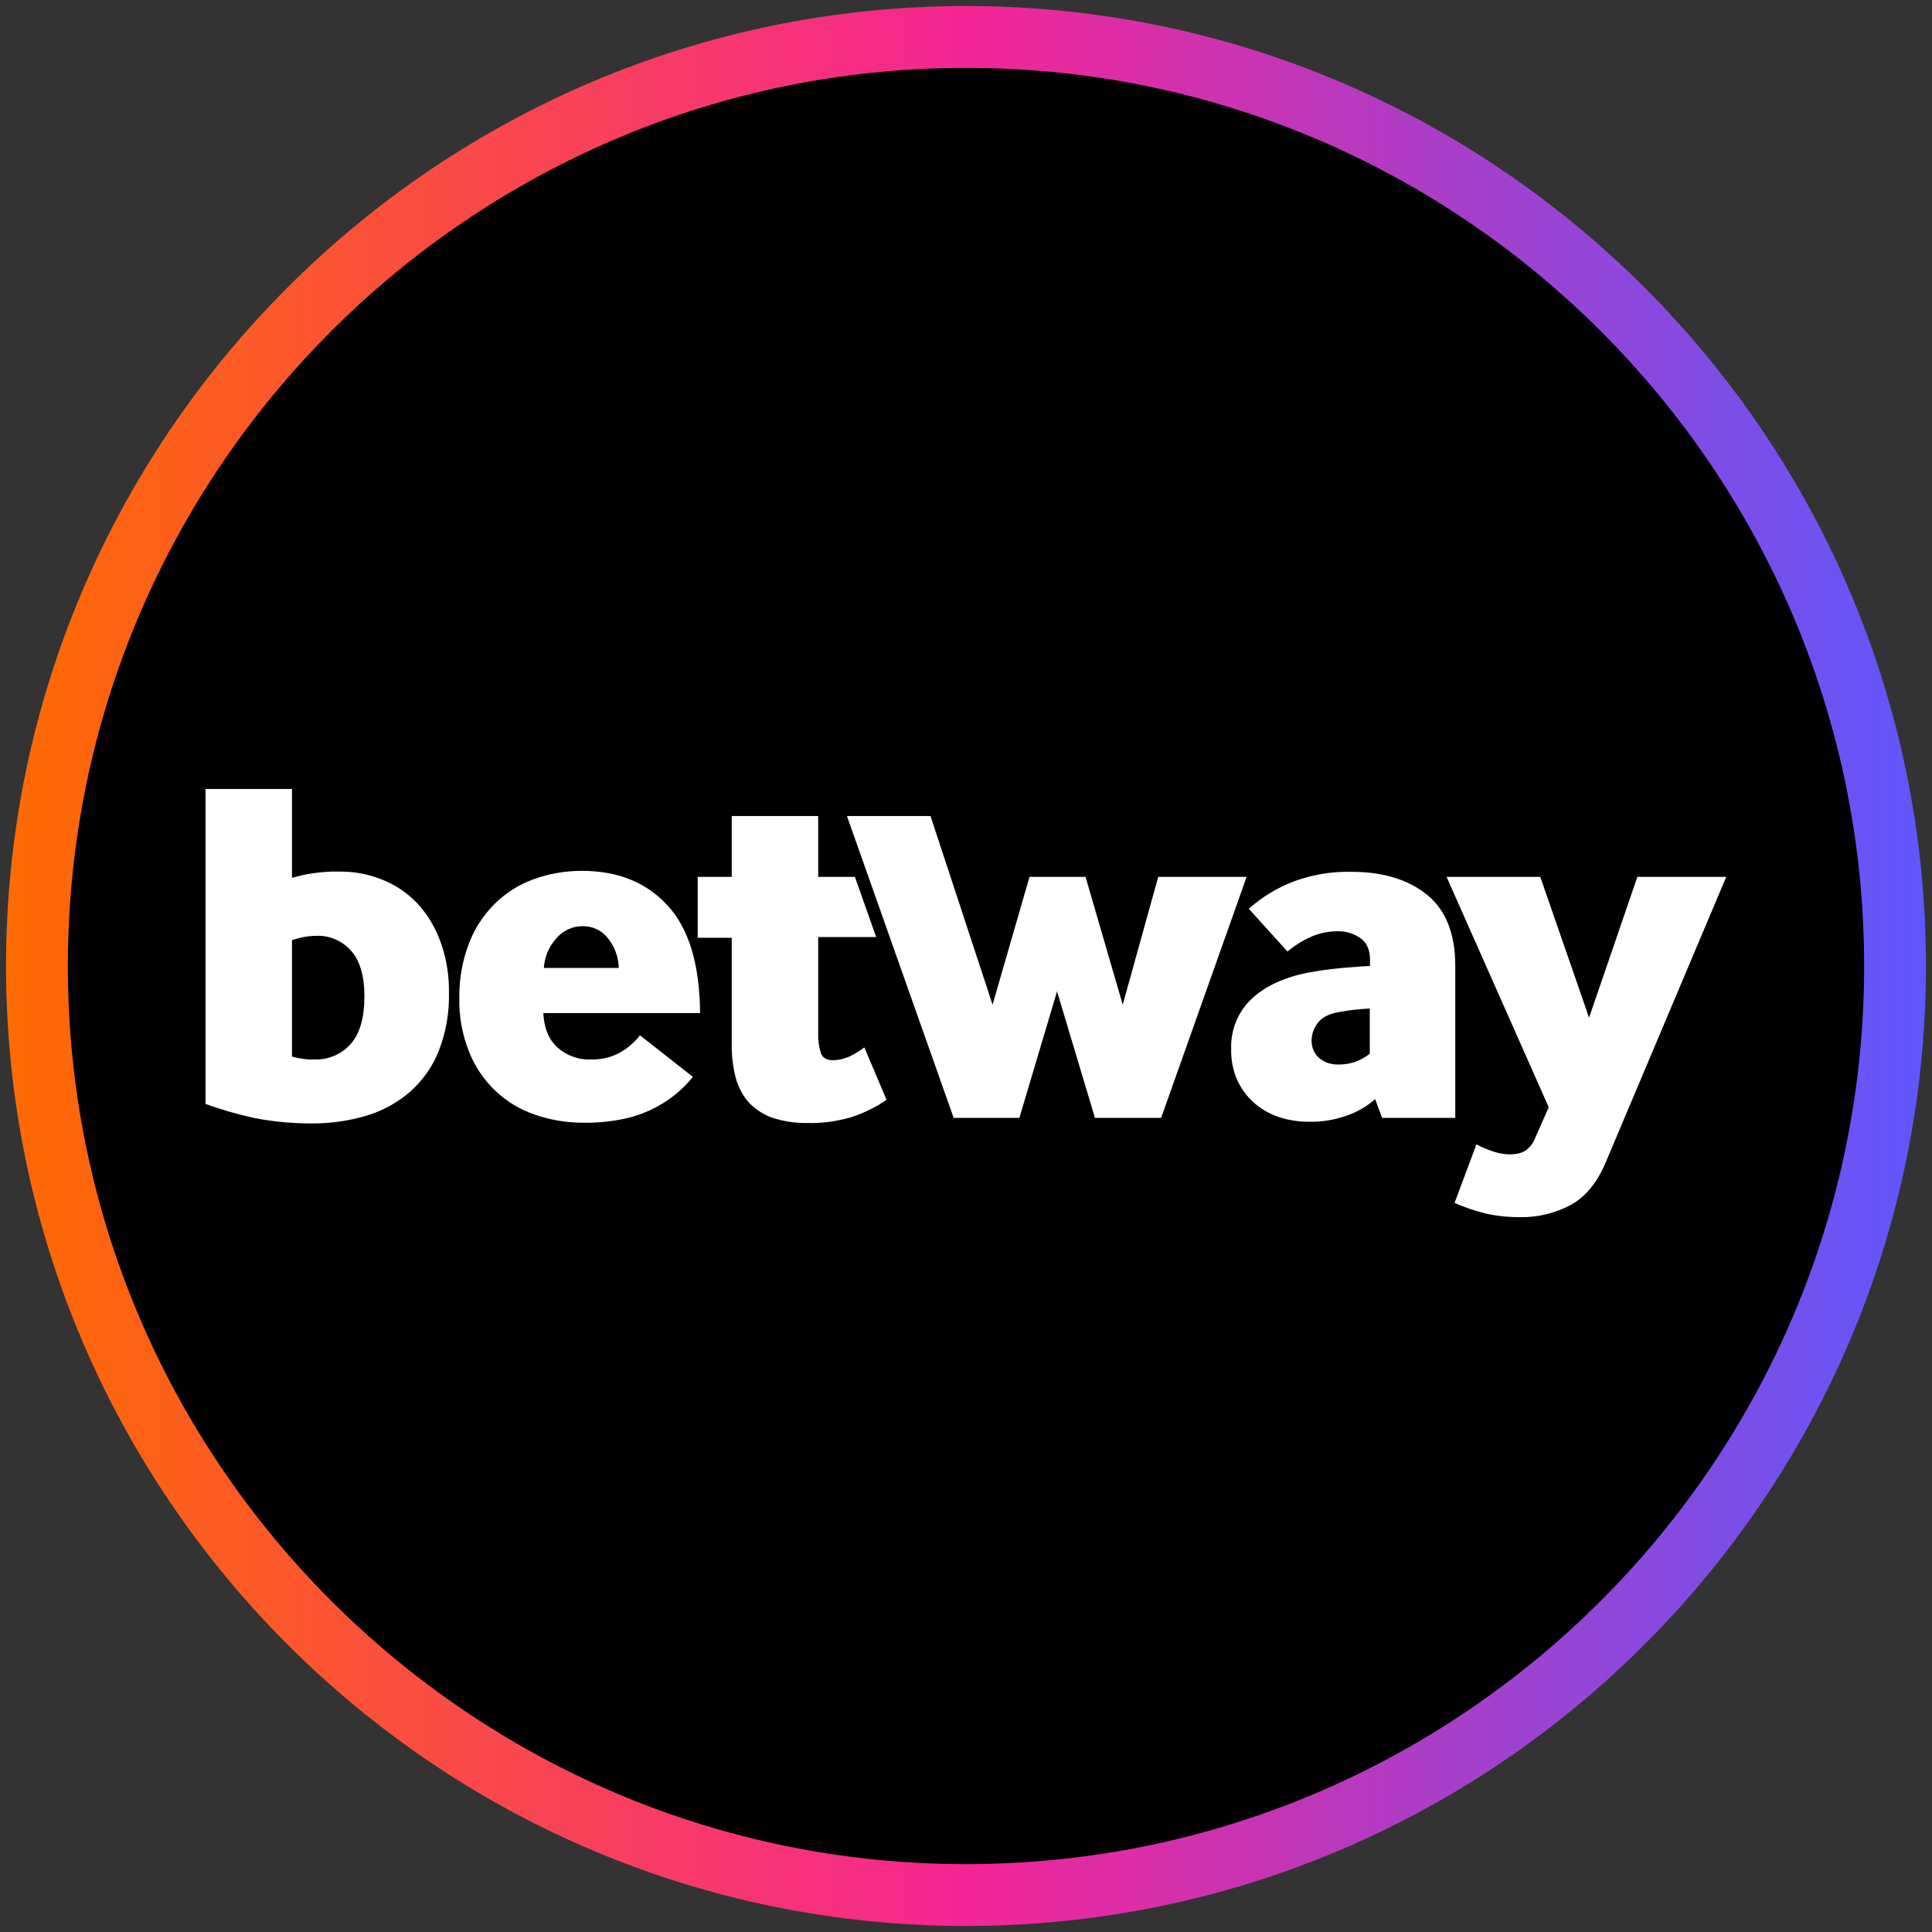 <?xml version="1.0" encoding="utf-8"?>
<svg xmlns="http://www.w3.org/2000/svg" height="80" viewBox="0 0 80 80" width="80">
  <rect x="0" y="0" width="80" height="80" fill="#333333" stroke="none"/>
  <defs>
    <style>
      .cls-1 {
        fill: url(#linear-gradient);
      }

      .cls-1, .cls-2, .cls-3 {
        stroke-width: 0px;
      }

      .cls-3 {
        fill: #fff;
      }
    </style>
    <linearGradient gradientUnits="userSpaceOnUse" id="linear-gradient" x1=".25" x2="79.75" y1="40" y2="40">
      <stop offset="0" stop-color="#ff6b00"/>
      <stop offset=".5" stop-color="#f52595"/>
      <stop offset="1" stop-color="#5f57fd"/>
    </linearGradient>
  </defs>
  <g data-name="circle frame" id="circle_frame">
    <g>
      <circle class="cls-2" cx="40" cy="40" r="38.47"/>
      <path class="cls-1" d="M40,79.75C18.08,79.75.25,61.92.25,40S18.08.25,40,.25s39.75,17.83,39.75,39.75-17.83,39.75-39.75,39.75ZM40,2.81C19.49,2.81,2.81,19.49,2.81,40s16.68,37.19,37.19,37.19,37.19-16.68,37.19-37.19S60.51,2.81,40,2.81Z"/>
    </g>
  </g>
  <g id="betway">
    <g>
      <path class="cls-3" d="M12.09,36.35c.28-.08.57-.15.87-.19.35-.05.7-.08,1.06-.07.67-.01,1.33.12,1.94.39.55.24,1.04.6,1.44,1.06.4.47.7,1.02.89,1.6.21.63.31,1.3.3,1.96.02.82-.12,1.64-.42,2.41-.25.65-.66,1.22-1.18,1.69-.52.45-1.13.79-1.79.99-.73.22-1.5.33-2.26.33-.82,0-1.63-.07-2.43-.23-.68-.15-1.35-.34-2-.58v-13.04h3.58s0,3.7,0,3.7ZM12.09,43.75c.31.09.62.13.94.12.57.02,1.12-.22,1.49-.64.38-.43.57-1.09.57-1.97,0-.86-.19-1.49-.56-1.9-.36-.4-.88-.63-1.42-.61-.18,0-.36.02-.53.05-.17.03-.33.08-.49.13v4.83h0Z"/>
      <path class="cls-3" d="M22.5,41.97c.03.6.22,1.07.58,1.4.38.34.87.52,1.38.5.4.01.79-.07,1.15-.25.35-.19.65-.44.89-.75l2.19,1.72c-.22.28-.48.53-.75.75-.64.51-1.4.86-2.21,1.01-.52.1-1.05.15-1.58.14-.68,0-1.35-.11-1.99-.33-1.25-.42-2.24-1.37-2.73-2.59-.29-.72-.43-1.49-.41-2.26-.01-.76.12-1.51.39-2.22.23-.62.59-1.18,1.06-1.65.46-.46,1.01-.81,1.62-1.03.65-.24,1.33-.35,2.01-.35,1.49,0,2.67.48,3.55,1.44s1.32,2.44,1.34,4.45h-6.49,0ZM25.62,40.07c-.01-.46-.18-.9-.48-1.26-.25-.3-.62-.46-1.01-.46-.41,0-.8.17-1.07.48-.32.34-.51.78-.54,1.25h3.11s0,0,0,0Z"/>
      <path class="cls-3" d="M28.89,38.8v-2.49h1.41v-2.52h3.58v2.52h1.52l.88,2.49h-2.4v4.01c-.01.27.03.54.11.8.07.19.24.29.5.29.24,0,.48-.06.7-.16.21-.1.42-.23.6-.37l.92,2.17c-.45.31-.94.55-1.46.72-.59.17-1.21.26-1.83.24-.5.01-1.01-.07-1.48-.23-.37-.14-.71-.37-.97-.66-.25-.3-.43-.66-.52-1.04-.11-.45-.16-.91-.15-1.37v-4.37h-1.41s0,0,0,0Z"/>
      <polygon class="cls-3" points="39.49 46.29 35.07 33.79 38.53 33.79 41.1 41.6 42.63 36.31 44.95 36.31 46.49 41.6 47.96 36.31 51.62 36.31 48.08 46.29 45.34 46.29 43.77 41.05 42.21 46.29 39.49 46.29"/>
      <path class="cls-3" d="M57.23,46.29l-.29-.78c-.32.29-.7.51-1.1.66-.52.19-1.06.29-1.61.28-.44,0-.87-.06-1.29-.2-.38-.13-.73-.33-1.03-.6-.29-.26-.53-.59-.69-.95-.17-.4-.25-.83-.24-1.27-.03-.86.35-1.69,1.03-2.23.34-.27.71-.48,1.12-.63.43-.17.89-.28,1.35-.35.44-.07.84-.12,1.22-.15s.72-.06,1.03-.07v-.25c0-.41-.13-.71-.39-.9-.27-.19-.59-.29-.92-.29-.38,0-.76.07-1.11.22-.36.16-.7.37-1,.62l-1.6-1.77c.54-.48,1.16-.86,1.83-1.12.77-.29,1.6-.43,2.42-.41,1.31,0,2.35.32,3.13.95.78.63,1.17,1.62,1.17,2.95v6.29h-3.01ZM56.72,41.76c-.21.01-.41.03-.61.05s-.42.05-.63.09c-.42.07-.72.21-.9.44-.17.21-.27.48-.27.75,0,.27.1.53.3.71.23.2.53.29.83.28.24,0,.48-.04.7-.12.21-.08.41-.19.58-.33v-1.87h0Z"/>
      <path class="cls-3" d="M61.15,47.39c.21.12.44.21.68.29.23.08.47.12.71.12.22,0,.43-.04.62-.15.18-.13.32-.3.4-.51l.57-1.29-4.23-9.54h3.88l2.02,5.83,2-5.83h3.68l-4.99,11.82c-.35.83-.83,1.42-1.44,1.76-.66.35-1.39.53-2.14.51-.48,0-.96-.05-1.43-.16-.43-.11-.84-.25-1.25-.43l.9-2.41h0Z"/>
    </g>
  </g>
</svg>